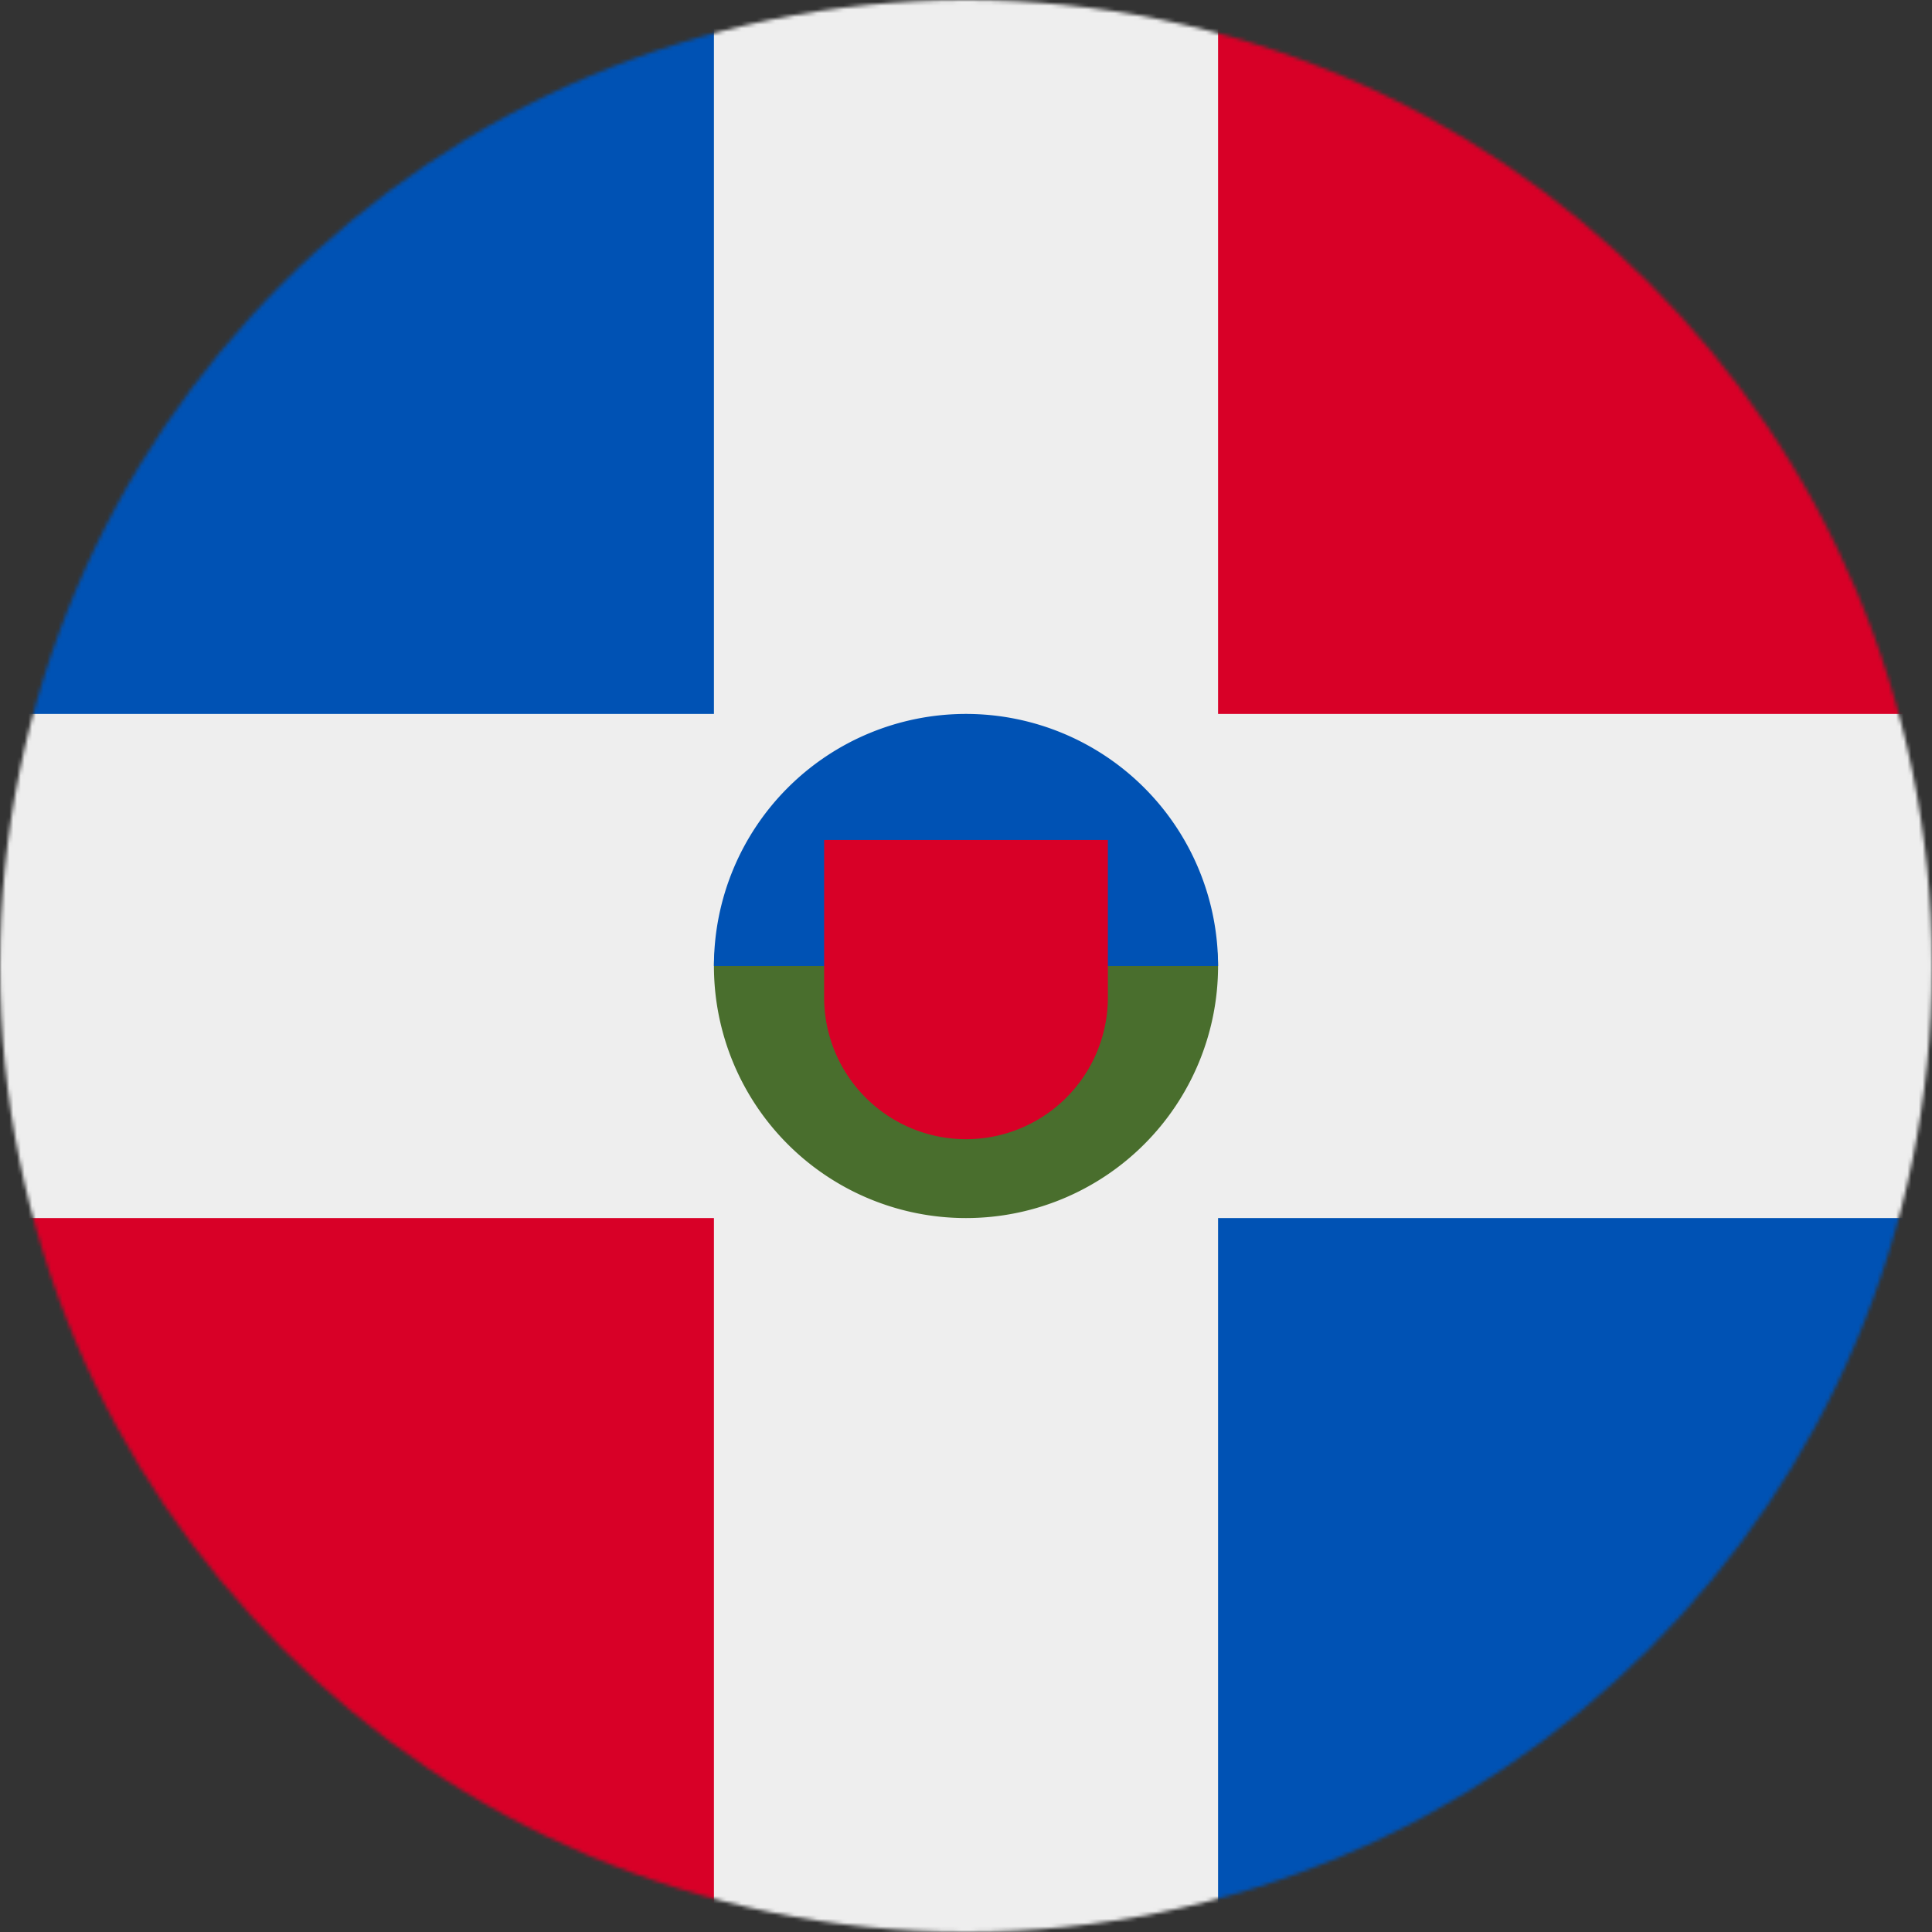 <?xml version="1.0" encoding="utf-8"?>
<svg xmlns="http://www.w3.org/2000/svg" height="512" viewBox="0 0 512 512" width="512">
  <rect x="0" y="0" width="512" height="512" fill="#333333" stroke="none"/>
  <mask id="a">
    <circle cx="256" cy="256" fill="#fff" r="256"/>
  </mask>
  <g mask="url(#a)">
    <path d="M35.5 256h444l32.5-66.8V0H322.8L256 31.8v444.6L189.2 512H0V322.8z" fill="#d80027"/>
    <path d="M479.5 256h-444L0 189.2V0h189.2L256 31.8v444.6l66.8 35.6H512V322.8z" fill="#0052b4"/>
    <path d="M189.2 0h133.6v189.2H512v133.6H322.8V512H189.2V322.8H0V189.2h189.2z" fill="#eee"/>
    <path d="M322.8 256a66.8 66.8 0 1 1-133.6 0c0-36.9 66.8-66.8 66.8-66.8s66.8 30 66.8 66.8z" fill="#496e2d"/>
    <path d="M189.2 256a66.8 66.8 0 1 1 133.6 0" fill="#0052b4"/>
    <path d="M218.4 222.6v41.7a37.6 37.6 0 1 0 75.2 0v-41.7z" fill="#d80027"/>
  </g>
</svg>